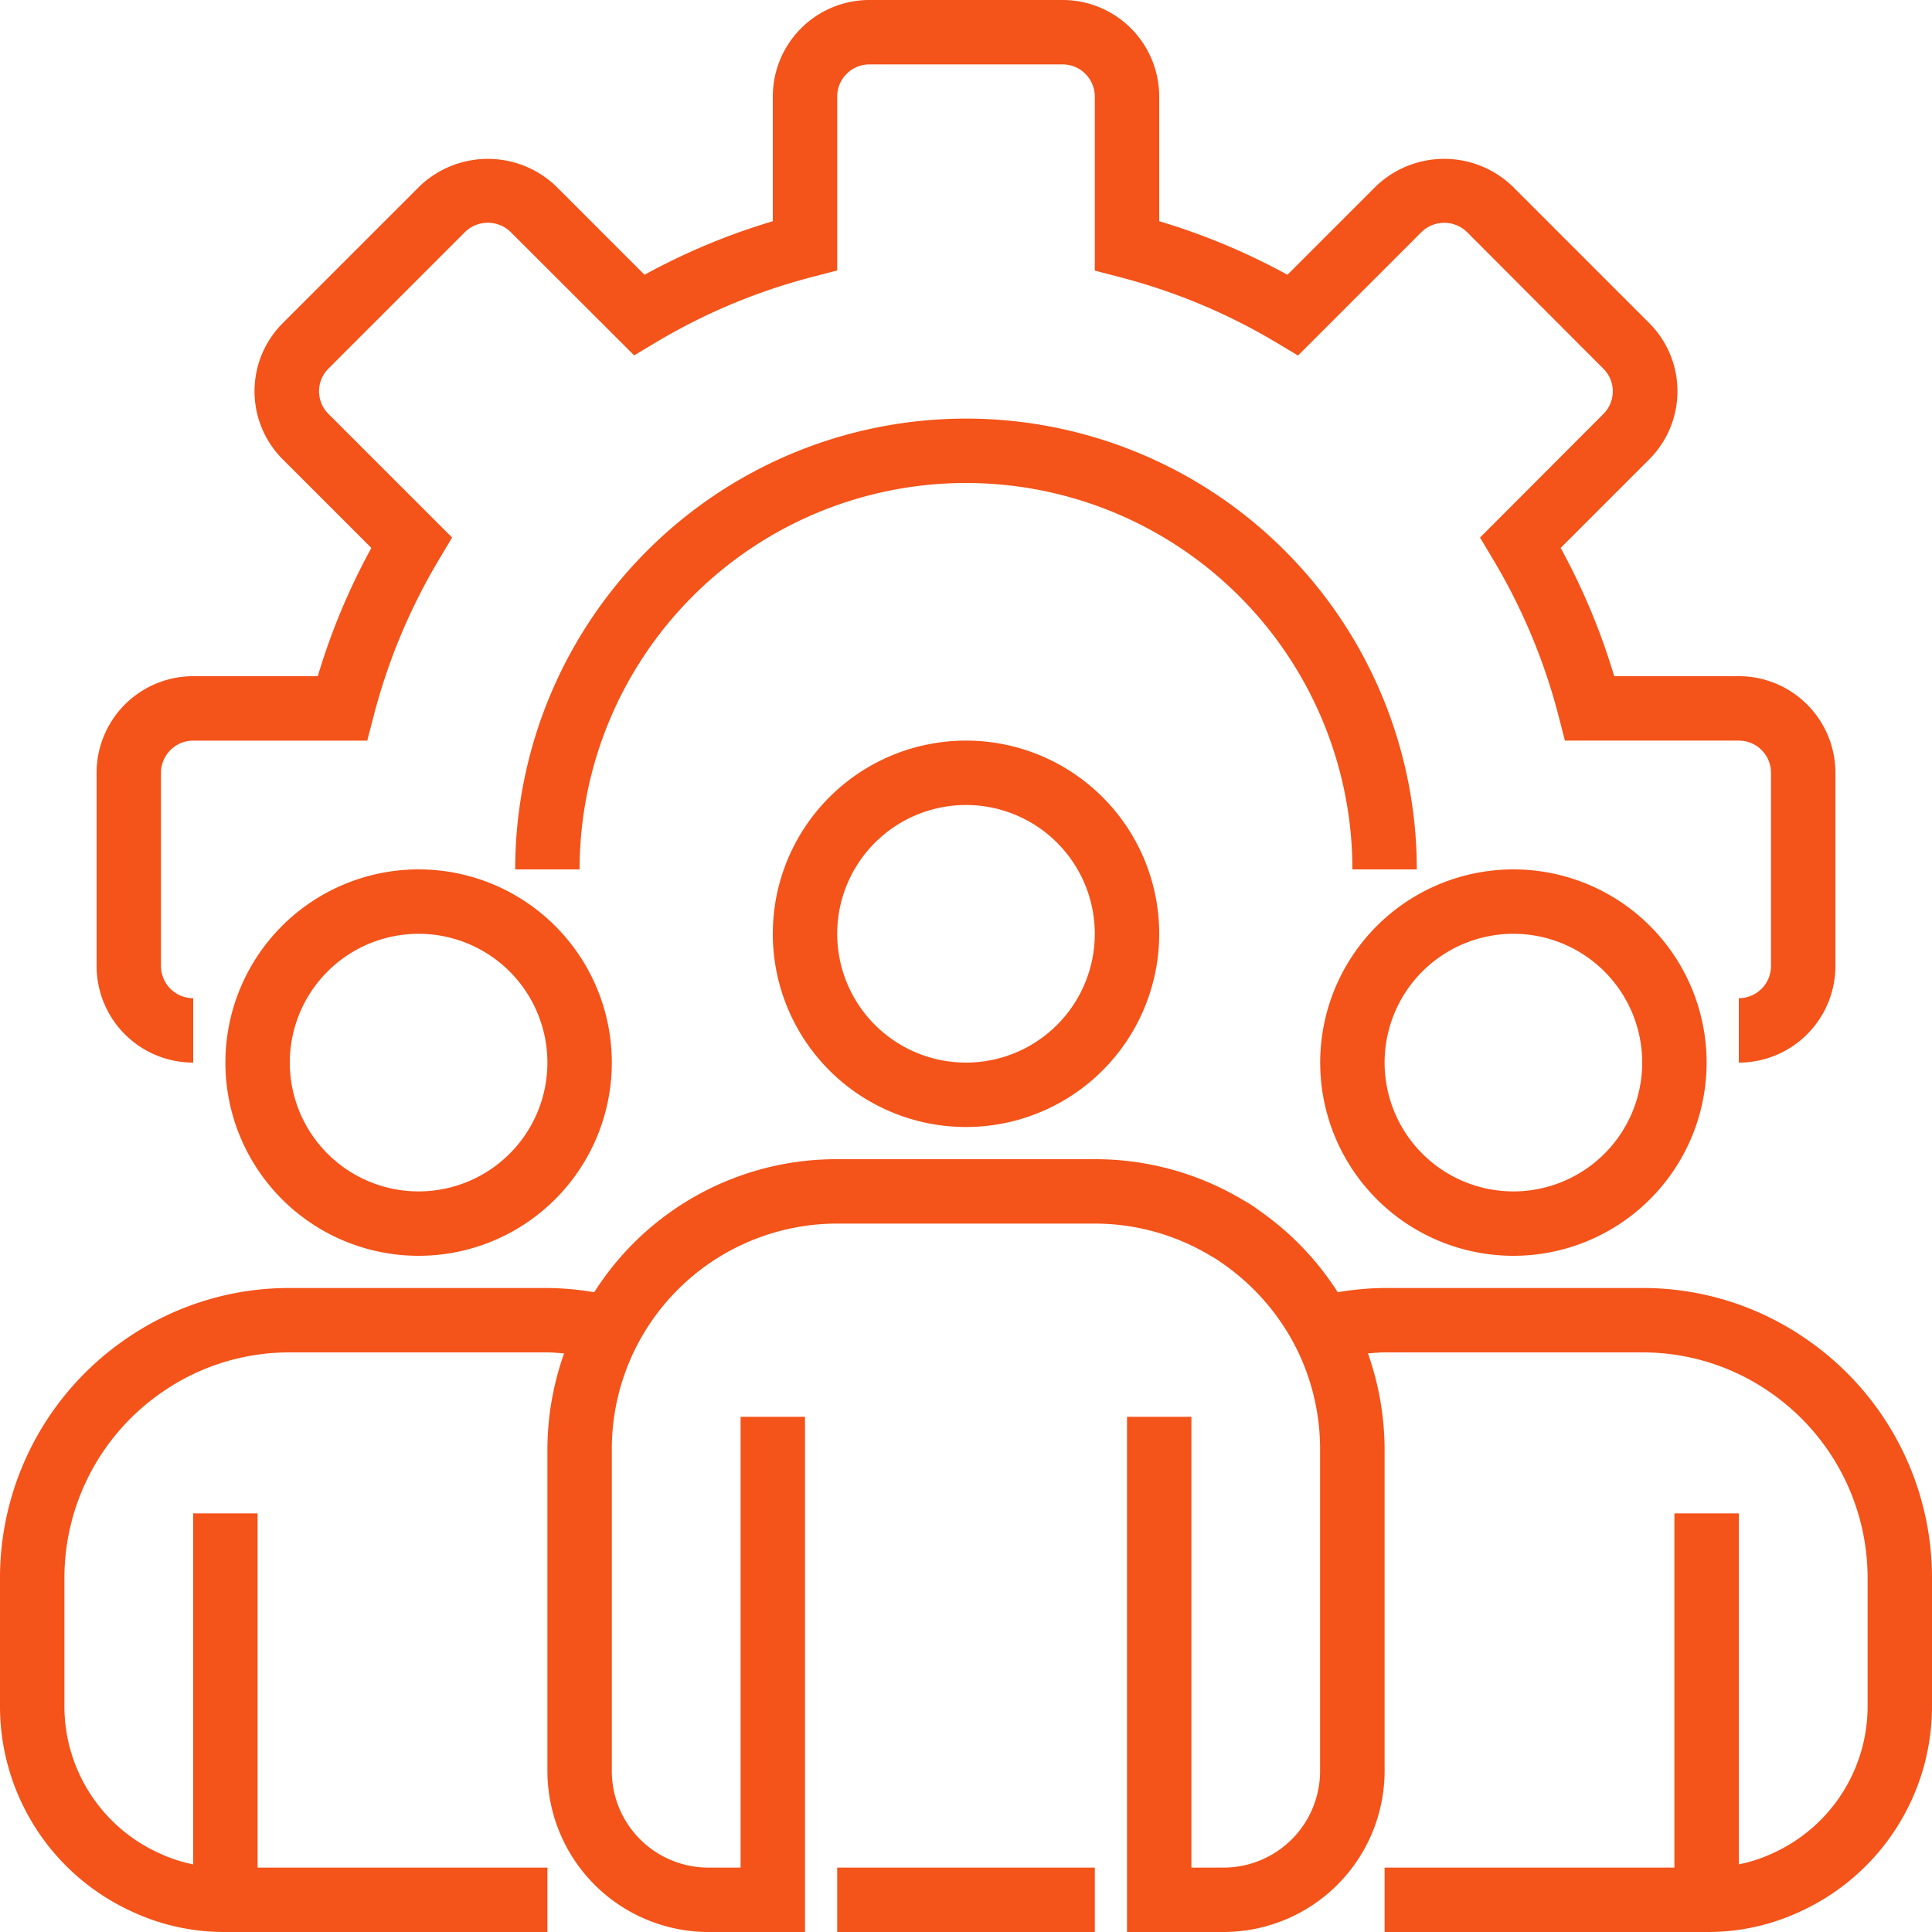 <svg xmlns="http://www.w3.org/2000/svg" width="66" height="66" viewBox="0 0 66 66"><g transform="translate(-0.5)"><path d="M86.6,36.3V34.1A1.1,1.1,0,0,0,87.7,33V26.4a1.1,1.1,0,0,0-1.1-1.1H80.66l-.213-.826A20.327,20.327,0,0,0,78.2,19.1l-.44-.736,4.217-4.225a1.09,1.09,0,0,0,0-1.54L77.308,7.92a1.116,1.116,0,0,0-1.54,0l-4.225,4.225-.736-.44A20.373,20.373,0,0,0,65.426,9.46L64.6,9.245V3.3a1.1,1.1,0,0,0-1.1-1.1H56.9a1.1,1.1,0,0,0-1.1,1.1V9.24l-.826.214A20.369,20.369,0,0,0,49.6,11.7l-.736.44L44.638,7.92a1.116,1.116,0,0,0-1.546,0L38.42,12.592a1.092,1.092,0,0,0,0,1.547l4.225,4.225-.44.736a20.326,20.326,0,0,0-2.244,5.375l-.216.826H33.8a1.1,1.1,0,0,0-1.1,1.1V33a1.1,1.1,0,0,0,1.1,1.1v2.2A3.3,3.3,0,0,1,30.5,33V26.4a3.3,3.3,0,0,1,3.3-3.3h4.256a22.463,22.463,0,0,1,1.83-4.381l-3.025-3.025a3.289,3.289,0,0,1,0-4.657l4.675-4.675a3.369,3.369,0,0,1,4.658,0l3.024,3.024A22.466,22.466,0,0,1,53.6,7.557V3.3A3.3,3.3,0,0,1,56.9,0h6.6a3.3,3.3,0,0,1,3.3,3.3V7.557a22.471,22.471,0,0,1,4.381,1.83l3.025-3.025a3.369,3.369,0,0,1,4.659,0l4.674,4.674a3.291,3.291,0,0,1,0,4.657l-3.025,3.025a22.547,22.547,0,0,1,1.83,4.382H86.6a3.3,3.3,0,0,1,3.3,3.3V33A3.3,3.3,0,0,1,86.6,36.3Zm0,0" transform="translate(-26.7)" fill="#f45319"/><path d="M191.3,145.4h-2.2a13.2,13.2,0,0,0-26.4,0h-2.2a15.4,15.4,0,0,1,30.8,0Zm0,0" transform="translate(-142.4 -115.7)" fill="#f45319"/><path d="M247.1,243.2a6.6,6.6,0,1,1,6.6-6.6A6.6,6.6,0,0,1,247.1,243.2Zm0-11a4.4,4.4,0,1,0,4.4,4.4A4.4,4.4,0,0,0,247.1,232.2Zm0,0" transform="translate(-213.6 -204.7)" fill="#f45319"/><path d="M417.1,283.2a6.6,6.6,0,1,1,6.6-6.6A6.6,6.6,0,0,1,417.1,283.2Zm0-11a4.4,4.4,0,1,0,4.4,4.4A4.4,4.4,0,0,0,417.1,272.2Zm0,0" transform="translate(-364.9 -240.3)" fill="#f45319"/><path d="M77.1,283.2a6.6,6.6,0,1,1,6.6-6.6A6.6,6.6,0,0,1,77.1,283.2Zm0-11a4.4,4.4,0,1,0,4.4,4.4A4.4,4.4,0,0,0,77.1,272.2Zm0,0" transform="translate(-62.3 -240.3)" fill="#f45319"/><path d="M62.172,366.122A9.789,9.789,0,0,0,56.6,364.4H47.8a9.844,9.844,0,0,0-1.6.145,9.87,9.87,0,0,0-2.694-2.8,4.269,4.269,0,0,0-.507-.33A9.823,9.823,0,0,0,37.9,360H29.1a9.79,9.79,0,0,0-8.3,4.545,9.885,9.885,0,0,0-1.6-.145H10.4a9.79,9.79,0,0,0-5.569,1.72A9.9,9.9,0,0,0,.5,374.3v4.4a7.707,7.707,0,0,0,4.479,6.989A7.457,7.457,0,0,0,8.2,386.4h11v-2.2H9.3V372.1H7.1v11.99a5.162,5.162,0,0,1-1.2-.4A5.508,5.508,0,0,1,2.7,378.7v-4.4a7.708,7.708,0,0,1,3.373-6.365A7.609,7.609,0,0,1,10.4,366.6h8.8c.194,0,.381.021.57.034a9.9,9.9,0,0,0-.57,3.266v11a5.507,5.507,0,0,0,5.5,5.5H28V368.8H25.8v15.4H24.7a3.3,3.3,0,0,1-3.3-3.3v-11a7.7,7.7,0,0,1,7.7-7.7h8.8a7.687,7.687,0,0,1,4.009,1.132,2.747,2.747,0,0,1,.321.205,7.792,7.792,0,0,1,2.466,2.75,7.683,7.683,0,0,1,.9,3.613v11a3.3,3.3,0,0,1-3.3,3.3H41.2V368.8H39v17.6h3.3a5.507,5.507,0,0,0,5.5-5.5v-11a9.922,9.922,0,0,0-.569-3.266c.189-.013.376-.034.569-.034h8.8a7.614,7.614,0,0,1,4.33,1.337A7.709,7.709,0,0,1,64.3,374.3v4.4a5.508,5.508,0,0,1-3.221,5,5.059,5.059,0,0,1-1.179.389V372.1H57.7v12.1H47.8v2.2h11a7.439,7.439,0,0,0,3.2-.7,7.71,7.71,0,0,0,4.5-7v-4.4A9.9,9.9,0,0,0,62.172,366.122Zm0,0" transform="translate(0 -320.4)" fill="#f45319"/><path d="M260.5,580h8.8v2.2h-8.8Zm0,0" transform="translate(-231.4 -516.2)" fill="#f45319"/></g></svg>